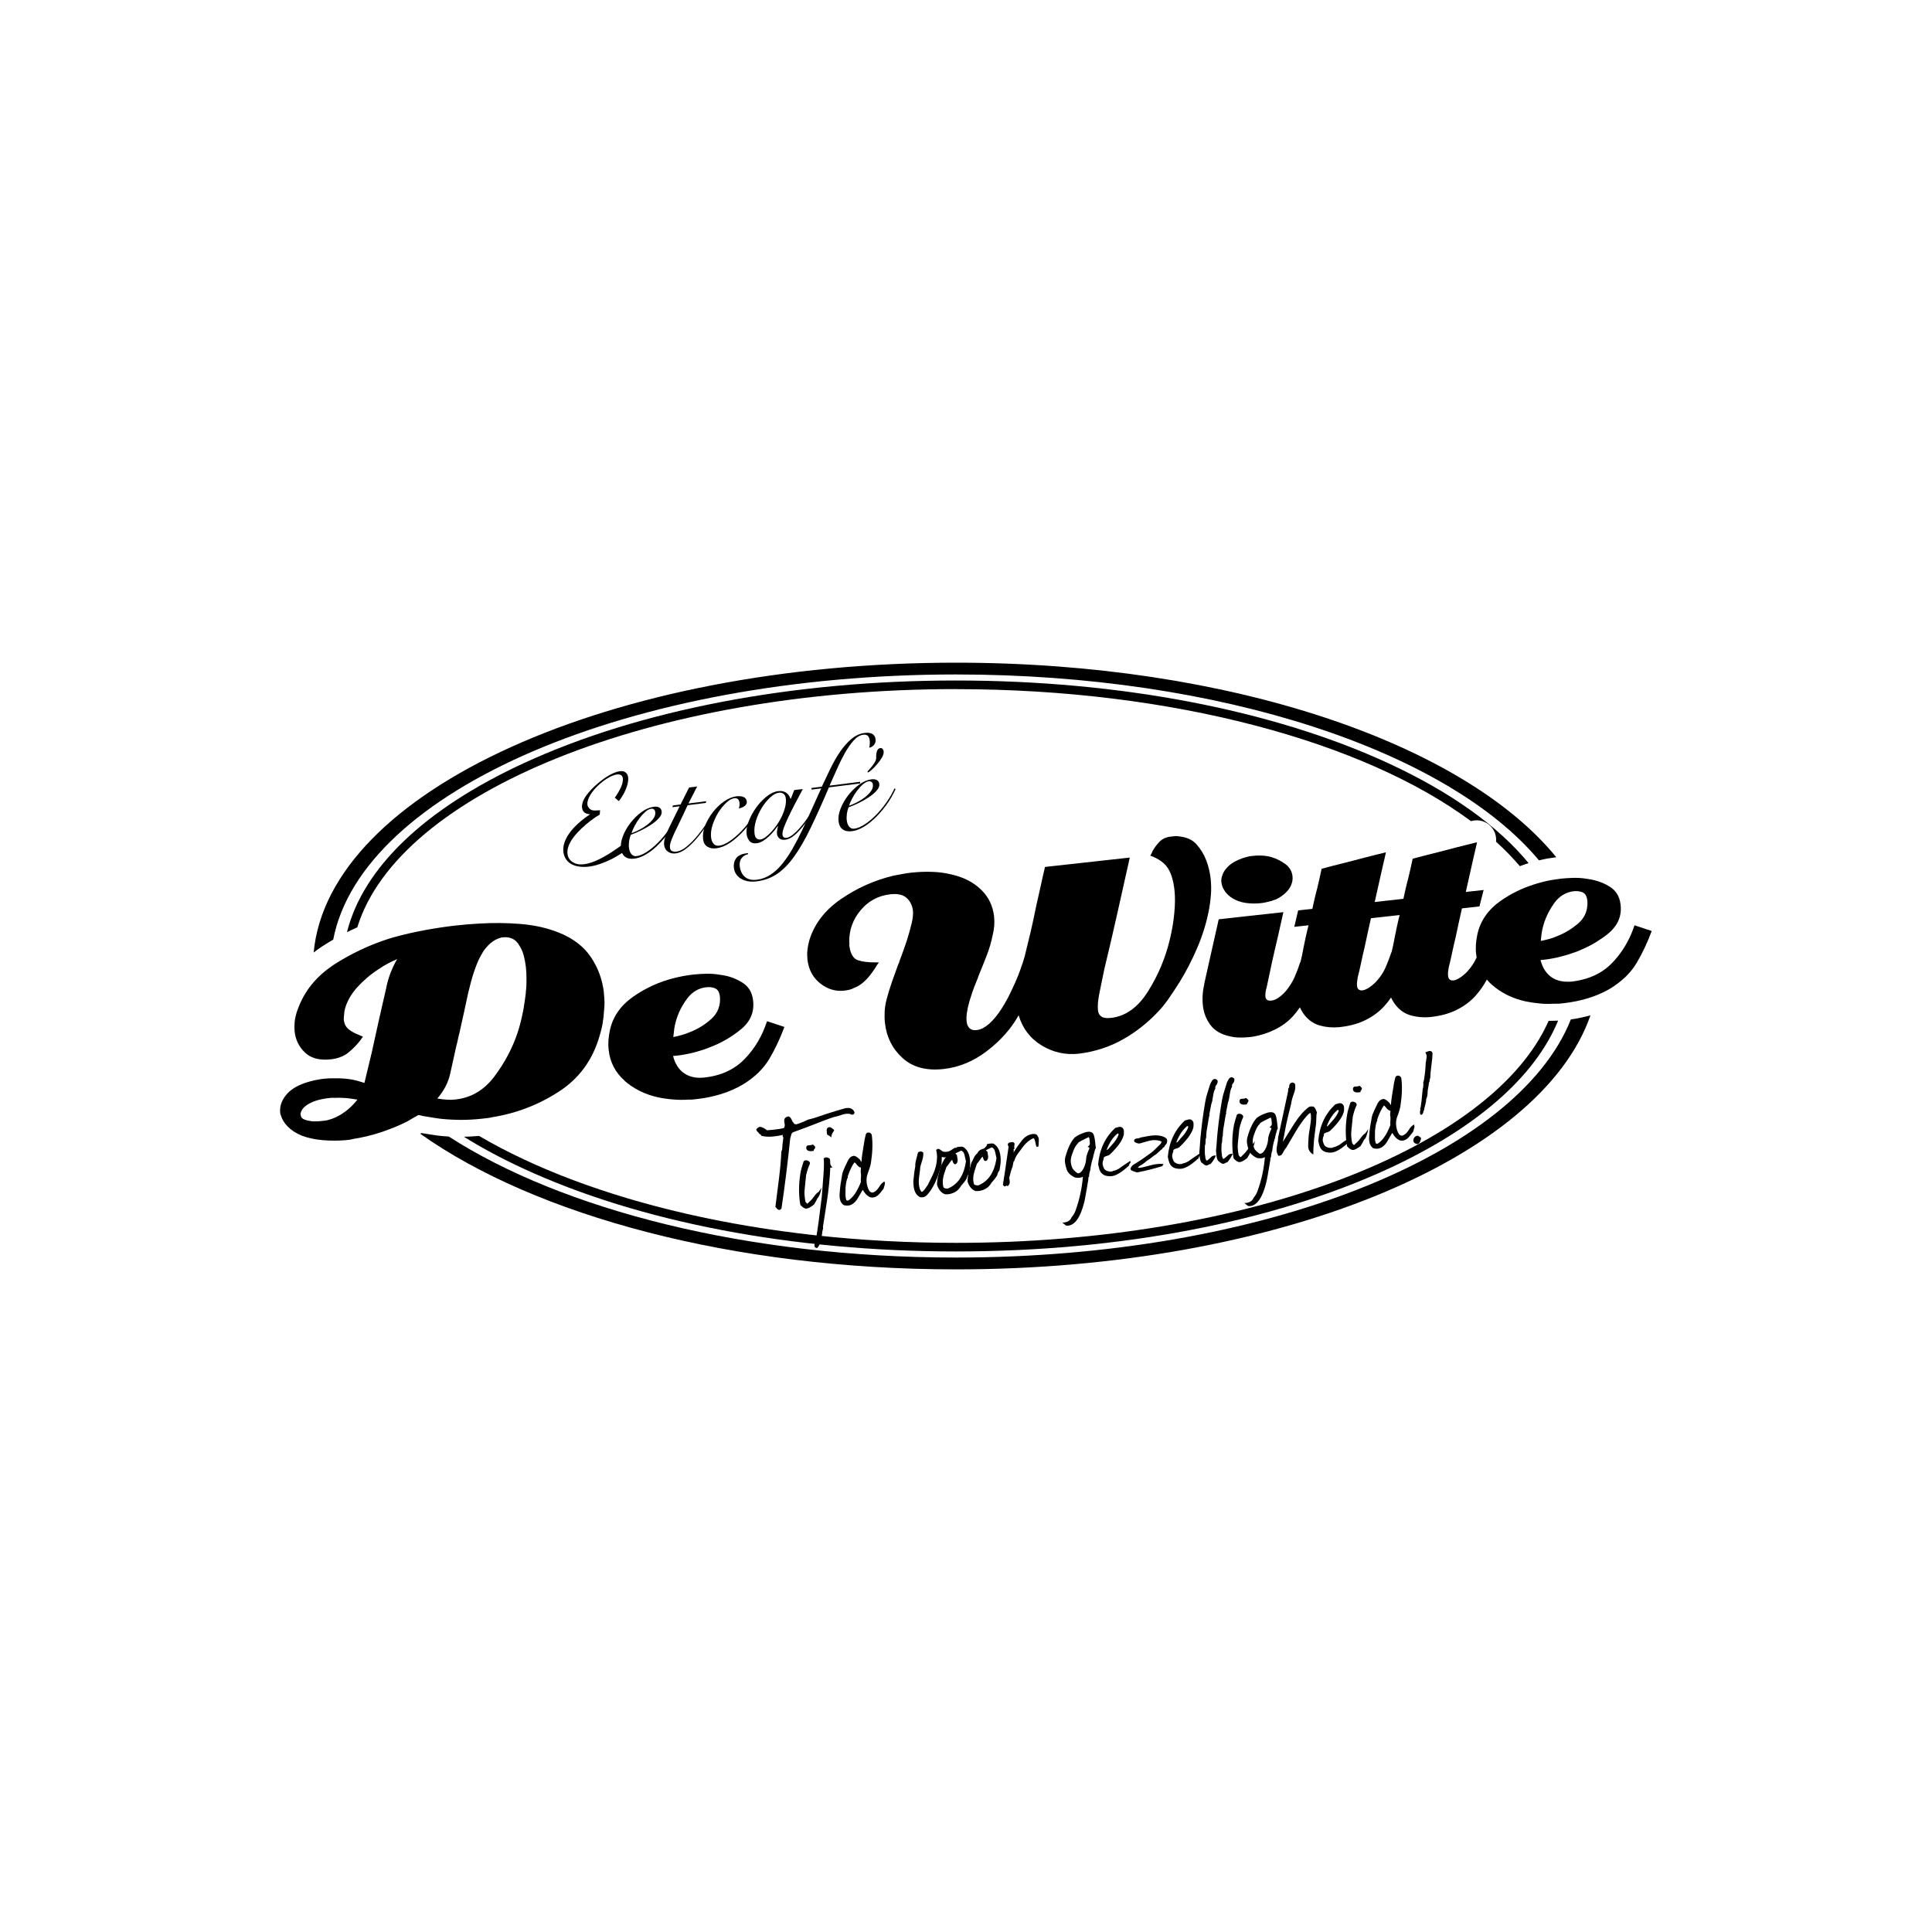 <?xml version="1.0" encoding="UTF-8"?><svg id="Laag_1" xmlns="http://www.w3.org/2000/svg" viewBox="0 0 400 400"><path d="M197.94,260.36c-43.23,0-81.5-9.88-105.02-25.05-.81-.05-1.61-.12-2.4-.21l-.14-.02c-.51-.08-1.03-.16-1.55-.24-.5-.07-1-.15-1.49-.24-.04,0-.07,0-.1-.01-.08,.05-.15,.09-.23,.14,23.85,16.92,64.62,28.08,110.92,28.08,66.15,0,121.02-22.77,131.36-52.6-1.33,.37-2.68,.66-4.06,.85-11.15,28.05-63.9,49.3-127.3,49.3Z"/><path d="M68.99,194.54c5.92-30.78,61.38-54.9,128.94-54.9,54.95,0,101.91,15.96,120.7,38.49,.6-.14,1.19-.28,1.81-.39,.59-.1,1.18-.18,1.77-.26-19.19-23.56-67.6-40.28-124.29-40.28-71.53,0-129.87,26.62-132.98,60.01,.6-.47,1.22-.93,1.87-1.34,.71-.46,1.43-.89,2.16-1.32Z"/><path d="M320.62,211.37c-11.55,26.18-62.17,45.95-122.69,45.95-40.08,0-75.81-8.67-98.74-22.14-1.05,.09-2.11,.15-3.15,.17,3.74,2.33,7.87,4.54,12.38,6.62,23.92,11.05,55.71,17.13,89.51,17.13s65.59-6.09,89.52-17.13c18.31-8.46,30.37-19.07,35.14-30.66-.11,0-.22,.02-.33,.01-.55,.03-1.1,.04-1.64,.04Z"/><path d="M197.93,142.68c45.02,0,84.57,10.95,106.62,27.33,.08-.02,.16-.04,.23-.06,1.35-.33,2.77,.06,3.76,1.03,.89,.86,1.32,2.07,1.2,3.28,1.81,1.65,3.46,3.34,4.93,5.07,.6-.23,1.2-.44,1.81-.63-6.33-7.69-16.14-14.72-29.04-20.68-23.92-11.05-55.72-17.13-89.52-17.13s-65.59,6.09-89.51,17.13c-20.57,9.5-33.25,21.72-36.57,34.97,.71-.35,1.42-.68,2.14-1,8.53-27.83,60.85-49.32,123.94-49.32Z"/><path d="M250.71,185.29c.08-1.16,.06-2.29-.06-3.38-.15-1.32-.45-2.58-.9-3.77-.46-1.2-1.11-2.27-1.95-3.24-.43-.51-.94-.9-1.55-1.18-.61-.28-1.24-.45-1.89-.52-.19-.03-.37-.05-.56-.08-.19-.02-.37-.03-.55,0l-.62,.07c-1.05,.07-1.88,.41-2.48,1-.6,.59-1.14,1.31-1.6,2.15-.03,.14-.09,.27-.16,.4-.08,.13-.15,.26-.23,.41,1.73,.64,2.94,1.51,3.64,2.6,.7,1.1,1.15,2.61,1.36,4.52,.15,1.36,.14,2.95-.03,4.74-.17,1.79-.47,3.62-.92,5.46-.91,3.84-2.42,7.43-4.51,10.76-2.09,3.34-4.67,5.19-7.72,5.52-.87,.09-1.51,0-1.93-.27-.42-.27-.67-.71-.73-1.3-.1-.91,0-2.1,.3-3.56,.3-1.46,.64-3.13,1.03-5.02,.92-3.79,1.81-7.61,2.67-11.46,.87-3.85,1.73-7.71,2.59-11.59l-17.55,1.94c-.32,1.33-.62,2.66-.91,4.01-.29,1.35-.59,2.68-.9,4.01-.36,1.79-.74,3.56-1.14,5.31-.41,1.75-.84,3.5-1.28,5.26-.2,.71-.52,1.68-.96,2.9-.44,1.23-.98,2.49-1.62,3.81-.63,1.41-1.36,2.76-2.18,4.04-.82,1.29-1.68,2.33-2.56,3.12-.42,.37-.85,.67-1.28,.9-.44,.23-.88,.37-1.34,.42-.64,.07-1.12-.06-1.46-.39-.34-.33-.54-.79-.6-1.39-.06-.5-.04-1.08,.05-1.73,.09-.66,.23-1.34,.43-2.06,.1-.38,.2-.75,.33-1.11,.12-.36,.23-.7,.33-1.04,.28-.82,.56-1.55,.83-2.2,.28-.65,.44-1.1,.51-1.34,.58-1.4,1.14-2.8,1.68-4.19,.54-1.4,.96-2.82,1.25-4.29,.16-.66,.26-1.3,.31-1.93,.04-.63,.03-1.24-.03-1.83-.25-2.23-1.16-4.1-2.73-5.61-1.57-1.51-3.59-2.54-6.05-3.1-1.28-.32-2.63-.51-4.04-.55-1.41-.05-2.85,0-4.3,.16-.64,.07-1.26,.16-1.87,.28-.61,.11-1.23,.23-1.86,.35-3.91,.94-7.52,2.55-10.84,4.83-3.32,2.28-5.51,5.11-6.56,8.51-.2,.71-.33,1.4-.4,2.05-.07,.65-.06,1.3,0,1.93,.23,2.1,1.11,3.75,2.62,4.96,1.52,1.22,3.19,1.72,5.01,1.52,.36-.04,.72-.1,1.05-.18,.34-.08,.66-.21,.96-.38,.71-.26,1.38-.67,2.01-1.23,.63-.55,1.22-1.23,1.78-2.03,.08-.1,.16-.21,.24-.34,.08-.12,.16-.24,.24-.34,.04-.05,.08-.11,.12-.19,.04-.08,.08-.13,.12-.19,.08-.15,.18-.31,.29-.48,.12-.18,.24-.34,.36-.49-.14,.01-.25,.01-.34,0-.1,0-.21-.01-.35,0-1.43,.02-2.63-.12-3.61-.43-.98-.31-1.58-1.28-1.81-2.91l-.03-.24c0-.07,0-.13,.05-.18l-.05-.48c-.04-2.44,.74-4.62,2.35-6.55,1.61-1.93,3.66-3.03,6.17-3.31,1.46-.16,2.56,.08,3.29,.7,.74,.63,1.19,1.49,1.36,2.58,.05,.41,.05,.84,0,1.28-.04,.44-.13,.92-.25,1.45-.32,1.32-.69,2.63-1.12,3.93-.44,1.29-.9,2.59-1.4,3.89-.03,.14-.07,.26-.1,.35-.04,.1-.09,.22-.17,.36-.43,1.15-.85,2.33-1.27,3.53-.42,1.2-.79,2.42-1.12,3.65-.23,.85-.36,1.7-.41,2.53-.04,.84-.03,1.64,.06,2.41,.32,2.91,1.54,5.33,3.64,7.24,2.1,1.91,4.93,2.67,8.48,2.28,3.23-.36,6.25-1.61,9.05-3.77,2.8-2.15,4.97-4.6,6.51-7.36,.81,2.73,2.4,4.81,4.77,6.25,2.37,1.44,4.95,2.01,7.72,1.7,3.32-.41,6.37-1.41,9.14-2.98,2.78-1.57,5.27-3.57,7.5-5.98,.66-.72,1.34-1.58,2.03-2.58,.69-1,1.42-2.09,2.16-3.28,1.29-2.08,2.49-4.39,3.59-6.93,1.1-2.54,1.9-5.08,2.41-7.63,.24-1.18,.4-2.35,.48-3.51Z"/><path d="M253.6,184.53c.41,.57,.93,1.06,1.58,1.45,.84,.51,1.77,.83,2.8,.97,1.03,.14,2.04,.15,3.05,.04,.37-.04,.74-.1,1.12-.19,.38-.09,.75-.18,1.11-.27,.13-.06,.26-.11,.4-.15,.13-.04,.29-.09,.47-.15,.79-.36,1.52-.87,2.18-1.52,.66-.65,1.09-1.42,1.26-2.32,.02-.19,.04-.36,.05-.52,0-.16,0-.31-.02-.45-.12-1.05-.61-1.89-1.49-2.53-.88-.64-1.82-1.11-2.82-1.42-.1-.03-.21-.06-.36-.1-.14-.03-.28-.06-.43-.09-.47-.09-.96-.14-1.47-.15-.51-.01-1.01,0-1.51,.06l-.75,.08c-1.09,.22-2.11,.58-3.09,1.1-.98,.53-1.74,1.23-2.29,2.12-.19,.35-.34,.71-.43,1.08-.1,.38-.13,.75-.08,1.12,.07,.64,.31,1.24,.72,1.82Z"/><path d="M129.3,223.76c1.91,1.68,4.24,2.83,6.98,3.44,1.04,.21,2.09,.36,3.16,.44,1.07,.09,2.15,.09,3.25,.02,.23,.02,.49,.01,.76-.02l.82-.09c1.73-.19,3.41-.54,5.04-1.04,1.62-.5,3.15-1.18,4.58-2.03,2.37-1.46,4.16-3.2,5.37-5.22,1.2-2.02,2.25-4.23,3.14-6.64l-3.59-1.19c-1,3.06-2.55,5.68-4.66,7.84-2.11,2.17-4.87,3.44-8.29,3.82-1.69,.19-3.09-.11-4.21-.88-1.12-.77-1.89-1.97-2.3-3.58,.96-.06,2.09-.23,3.4-.51,1.31-.29,2.64-.68,4.01-1.21,2.48-.92,4.71-2.2,6.7-3.85,1.99-1.65,2.79-3.7,2.43-6.15-.22-1.54-.96-2.71-2.22-3.49-1.26-.78-2.57-1.28-3.93-1.5-.14-.03-.27-.05-.39-.06-.12-.01-.25-.03-.39-.06-.8-.14-1.66-.21-2.58-.2-.92,.01-1.86,.07-2.81,.17-.64,.07-1.28,.17-1.94,.28-.66,.12-1.32,.26-1.99,.43-3.1,.76-5.95,2.06-8.56,3.88-2.61,1.84-4.22,4.16-4.82,7-.15,.71-.25,1.4-.29,2.07-.04,.67-.03,1.33,.05,1.96,.28,2.55,1.38,4.66,3.29,6.34Zm10.27-10.61c.08-.56,.2-1.13,.36-1.7,.46-1.66,1.23-3.22,2.32-4.68,1.08-1.45,2.47-2.25,4.16-2.39,.78-.04,1.39,.07,1.84,.35,.44,.27,.71,.8,.8,1.57,.16,1.87-.42,3.41-1.74,4.62-1.32,1.21-2.82,2.13-4.5,2.78-.57,.25-1.15,.45-1.73,.61-.58,.16-1.14,.29-1.68,.4,.04-.46,.1-.98,.18-1.54Z"/><path d="M338.41,191.55c-.8,2.45-1.96,4.61-3.47,6.49-.38,.47-.77,.92-1.19,1.35-.81,.84-1.73,1.54-2.74,2.11-1.13,.64-2.38,1.1-3.75,1.41-.58,.13-1.18,.24-1.8,.31-.26,.03-.51,.03-.76,.03-.64,.01-1.23-.04-1.78-.18-.61-.15-1.17-.39-1.67-.73-1.12-.77-1.89-1.97-2.3-3.58,.96-.06,2.09-.23,3.4-.51,.22-.05,.45-.12,.67-.17,.58-.14,1.16-.3,1.76-.49,.53-.17,1.05-.34,1.59-.54,.29-.11,.57-.24,.85-.35,1.19-.5,2.33-1.08,3.4-1.75,.85-.53,1.67-1.1,2.44-1.74,.38-.31,.7-.65,.99-.99,1.25-1.46,1.74-3.17,1.44-5.16-.22-1.54-.96-2.71-2.22-3.49-1.06-.66-2.16-1.1-3.29-1.36-.22-.05-.43-.1-.65-.14-.14-.03-.27-.05-.39-.06-.12-.01-.24-.03-.39-.06-.8-.14-1.66-.21-2.58-.2-.21,0-.43,.02-.64,.02-.71,.02-1.44,.07-2.17,.15-.5,.06-1.02,.14-1.53,.22-.14,.02-.27,.04-.41,.06-.62,.11-1.24,.25-1.87,.41-.04,.01-.08,.02-.12,.03-.57,.14-1.13,.32-1.68,.49-2.45,.78-4.75,1.9-6.87,3.39-2.61,1.84-4.22,4.17-4.82,7-.15,.71-.25,1.4-.29,2.07-.04,.67-.03,1.33,.05,1.96,.03,.23,.06,.45,.1,.68-.44,.99-1.04,1.91-1.8,2.76-.16,.2-.34,.38-.53,.55-.19,.16-.37,.32-.54,.47-.34,.27-.67,.49-1,.66-.33,.17-.63,.28-.9,.31-.32,.04-.58-.02-.78-.16-.2-.14-.32-.41-.37-.82-.02-.23-.02-.49,.01-.8,.04-.3,.08-.62,.14-.95,.26-.99,.49-2,.7-3.01,.21-1.02,.44-2.04,.7-3.08,.21-1.03,.43-2.06,.66-3.08,.23-1.02,.45-2.02,.67-3.01l3.62-.4,.87-3.41-3.69,.41c.18-.85,.37-1.72,.58-2.59,.2-.87,.4-1.74,.58-2.59,.18-.85,.38-1.7,.58-2.56,.21-.85,.4-1.7,.58-2.55-.72,.17-1.46,.36-2.22,.55-.76,.2-1.5,.39-2.22,.56-1.48,.4-2.96,.77-4.44,1.15-1.48,.37-2.96,.75-4.44,1.15-.15,.71-.31,1.41-.46,2.09-.16,.68-.31,1.36-.47,2.02-.2,.72-.37,1.41-.53,2.1-.16,.69-.31,1.38-.46,2.09l-5.94,.66c.18-.85,.38-1.72,.58-2.59,.2-.87,.39-1.74,.58-2.59,.18-.85,.38-1.7,.58-2.56,.21-.85,.4-1.7,.58-2.55-.72,.17-1.46,.36-2.22,.55-.76,.2-1.5,.39-2.22,.56-1.48,.4-2.95,.77-4.44,1.15-1.48,.37-2.96,.75-4.43,1.15-.15,.71-.3,1.41-.46,2.09-.15,.68-.31,1.36-.47,2.02-.2,.72-.37,1.41-.53,2.1-.15,.69-.31,1.38-.46,2.09l-2.94,.32-.8,3.4,2.94-.32c-.19,.76-.37,1.52-.54,2.27-.17,.76-.33,1.51-.47,2.26-.14,.8-.3,1.58-.47,2.34-.06,.25-.12,.51-.18,.77-.01,0-.03-.01-.04-.02-.35,1.06-.73,2.07-1.15,3.04-.42,.97-1,1.91-1.73,2.83-.53,.61-1.05,1.1-1.57,1.46-.51,.36-.95,.55-1.31,.6-.5,.1-.86,.07-1.08-.09-.23-.16-.35-.38-.38-.65-.03-.27-.02-.59,.03-.94,.05-.35,.13-.7,.23-1.03,.36-1.75,.73-3.49,1.11-5.22,.38-1.73,.78-3.45,1.19-5.16,.18-.85,.37-1.72,.58-2.59,.2-.88,.39-1.74,.58-2.59l-13.39,1.48c-.5,2.18-.98,4.35-1.46,6.5-.48,2.16-.96,4.33-1.46,6.51-.06,.29-.11,.55-.15,.82-.04,.25-.09,.53-.15,.81-.07,.57-.12,1.11-.13,1.64,0,.54,.01,1.05,.07,1.56,.17,1.51,.68,2.85,1.55,4.02,.87,1.18,2.2,1.97,4,2.36,.66,.16,1.34,.25,2.04,.26,.69,.01,1.38-.02,2.06-.09l.61-.07c1.63-.27,3.18-.76,4.64-1.48,1.46-.72,2.71-1.63,3.74-2.76,.53-.59,1.01-1.2,1.45-1.85,.28,.63,.64,1.22,1.1,1.77,.85,1.01,1.88,1.68,3.09,2.01,1.21,.33,2.46,.44,3.74,.34l.41-.04c2.05-.23,3.83-.72,5.33-1.49,1.51-.76,2.77-1.71,3.8-2.84,.51-.57,.98-1.16,1.41-1.78,.28,.61,.63,1.19,1.07,1.71,.85,1.01,1.88,1.68,3.09,2.01,1.21,.32,2.46,.44,3.74,.34l.41-.05c2.05-.23,3.83-.72,5.33-1.49,1.51-.76,2.77-1.71,3.8-2.84,.94-1.05,1.73-2.18,2.39-3.4,.32,.38,.66,.74,1.05,1.08,1.91,1.68,4.24,2.83,6.98,3.44,1.04,.21,2.09,.36,3.16,.45,.95,.08,1.91,.08,2.88,.03,.12,0,.24,0,.37-.01,.23,.02,.49,.01,.76-.02l.77-.09h.04c.88-.1,1.74-.24,2.6-.42,.83-.17,1.64-.38,2.44-.63,.51-.16,1.01-.34,1.51-.53,1.07-.42,2.1-.91,3.07-1.49,.45-.28,.88-.57,1.28-.87,1.74-1.27,3.11-2.72,4.08-4.36,1.21-2.02,2.25-4.24,3.14-6.64l-3.59-1.19Zm-49.17,.19c-.17,.76-.33,1.51-.47,2.26-.14,.8-.3,1.58-.47,2.34-.06,.27-.13,.53-.19,.8h-.03c-.35,1.04-.74,2.07-1.18,3.09-.44,1.02-1.05,1.96-1.83,2.83-.16,.2-.34,.38-.53,.54-.19,.16-.37,.32-.54,.47-.34,.27-.67,.49-1,.66-.33,.17-.63,.28-.9,.31-.32,.04-.58-.02-.78-.16-.2-.14-.32-.41-.37-.82-.02-.23-.02-.49,.02-.8,.03-.3,.08-.62,.14-.95,.26-.99,.49-2,.7-3.02,.21-1.02,.44-2.04,.7-3.09,.21-1.03,.43-2.06,.66-3.08,.23-1.02,.46-2.02,.67-3.01l5.94-.66c-.19,.76-.38,1.52-.54,2.27Zm32.58-4.8s.02-.03,.03-.05c.5-.67,1.06-1.19,1.69-1.58,.74-.46,1.56-.74,2.47-.81,.36-.02,.68,0,.97,.05,.33,.06,.63,.15,.86,.3,.45,.27,.71,.8,.8,1.57,.05,.54,.02,1.05-.05,1.53-.19,1.2-.75,2.23-1.68,3.09-.24,.22-.49,.42-.74,.61-.67,.54-1.39,1-2.14,1.41-.52,.28-1.05,.54-1.62,.75-.01,0-.03,.01-.04,.02-.56,.24-1.12,.44-1.69,.59-.58,.16-1.14,.29-1.68,.39,.04-.46,.1-.98,.17-1.54,.08-.56,.2-1.13,.37-1.7,.27-.97,.66-1.9,1.14-2.81,.33-.62,.71-1.24,1.14-1.83Z"/><path d="M125.04,205.57c-.3-2.69-1.19-5.15-2.68-7.38-1.49-2.23-3.73-3.94-6.72-5.13-2.36-.94-4.97-1.52-7.83-1.76-2.86-.24-5.76-.26-8.69-.08-.82,.05-1.64,.1-2.43,.17-.8,.07-1.59,.14-2.36,.23-1.96,.22-4.05,.53-6.29,.94-2.24,.41-4.47,.92-6.71,1.54-2.94,.88-5.75,2.03-8.43,3.43-.63,.33-1.26,.68-1.88,1.04-.65,.38-1.3,.77-1.93,1.18-.22,.14-.42,.29-.63,.44-1.31,.92-2.47,1.95-3.47,3.09-1.29,1.48-2.32,3.13-3.07,4.98-.19,.46-.36,.92-.52,1.4-.2,.67-.34,1.33-.4,1.98-.06,.65-.06,1.3,0,1.93,.19,1.69,.88,3.11,2.06,4.27,.96,.94,2.21,1.45,3.74,1.53,.36,.02,.73,.03,1.13,0,1.11-.06,2.06-.28,2.88-.65,.39-.18,.77-.37,1.09-.62,.54-.41,1.05-.87,1.56-1.39,.43-.45,.86-.94,1.27-1.48,.03-.09,.09-.19,.17-.29l.06-.07c.06-.08,.12-.15,.19-.23-.15-.07-.27-.12-.41-.18-.23-.1-.47-.21-.67-.29-.34-.12-.63-.26-.88-.42-.59-.3-1.04-.63-1.35-.99-.32-.36-.53-.83-.64-1.42-.03-.27-.03-.57,0-.9,.03-.33,.07-.7,.12-1.12,.12-.65,.35-1.28,.63-1.91,.34-.75,.78-1.48,1.34-2.19,.19-.24,.36-.48,.57-.71,1.38-1.51,2.88-2.8,4.52-3.85,.64-.44,1.29-.83,1.94-1.18,.65-.34,1.29-.65,1.9-.9-.54,.93-1.01,1.92-1.4,2.95-.39,1.04-.69,2.09-.89,3.18-.25,1.09-.5,2.18-.75,3.26-.25,1.09-.5,2.18-.74,3.26-.31,1.47-.64,2.93-.97,4.39-.16,.7-.3,1.4-.46,2.09-.03,.11-.06,.23-.08,.35-.21,.89-.43,1.79-.65,2.69-.28,1.15-.54,2.3-.83,3.46-.18-.07-.37-.11-.55-.17-.8-.26-1.61-.47-2.47-.6-.95-.14-1.92-.2-2.9-.19-.11,0-.22,0-.34,0-.37,0-.73,0-1.07,.01-.34,.02-.7,.04-1.06,.08-.68,.08-1.34,.19-1.97,.33-.63,.14-1.26,.31-1.88,.52-1.82,.62-3.17,1.48-4.04,2.59-.87,1.11-1.26,2.26-1.17,3.45l.03,.31c.01,.12,.05,.22,.1,.3,.23,.85,.71,1.65,1.44,2.4,.73,.75,1.7,1.38,2.91,1.89,1.34,.49,2.8,.8,4.35,.93,1.56,.13,3.14,.13,4.74,0l.79-.09c.25-.03,.49-.08,.71-.15,2.04-.32,4.02-.8,5.96-1.45,.39-.13,.77-.27,1.15-.41,1.33-.48,2.55-1,3.67-1.55,.12-.06,.25-.12,.37-.18,.22-.12,.42-.23,.62-.35,.2-.11,.38-.22,.55-.33,.22-.12,.42-.23,.62-.35,.19-.11,.39-.22,.6-.34h.01c.23,.01,.46,.06,.67,.13,.22,.07,.44,.11,.67,.13,.47,.09,.97,.17,1.51,.25,.28,.04,.56,.08,.83,.13,.25,.04,.5,.08,.75,.11,.91,.11,1.83,.17,2.77,.21,.51,.02,1.02,.04,1.55,.04,1.48,0,2.96-.08,4.47-.25l1.06-.12c.34-.04,.67-.1,.98-.18,4.94-.78,9.53-2.53,13.76-5.26,4.24-2.72,7.07-6.59,8.5-11.59,.27-.86,.49-1.75,.64-2.66,.15-.91,.25-1.81,.29-2.7,.07-.6,.1-1.19,.08-1.77-.02-.58-.06-1.16-.13-1.75Zm-53.71,24.68c-1.05,.76-2.15,1.3-3.31,1.61-.27,.08-.54,.13-.81,.16l-.82,.09c-.23,.02-.49,.05-.79,.05-.3,.01-.61,0-.93,0-.61-.07-1.15-.19-1.63-.37-.48-.17-.74-.49-.79-.95l-.03-.24c0-.07,0-.13,.05-.18,.09-.43,.31-.8,.67-1.15,.35-.34,.77-.62,1.25-.87,.57-.29,1.16-.52,1.79-.68,.63-.16,1.26-.28,1.9-.35l.65-.07c.2-.02,.4-.02,.59,0,.82-.04,1.65-.03,2.49,.04,.57,.05,1.12,.12,1.66,.21,.24,.04,.49,.07,.73,.12-.09,.12-.19,.23-.28,.34-.67,.82-1.46,1.56-2.37,2.23Zm37.54-24.69c-.12,.98-.25,1.9-.39,2.74-.03,.19-.05,.36-.08,.53-.03,.17-.06,.32-.09,.46-.15,.76-.31,1.52-.51,2.31-.19,.78-.43,1.58-.7,2.39-1.08,3.16-2.67,6.13-4.78,8.93-2.11,2.79-4.78,4.36-8.02,4.72-.59,.07-1.2,.08-1.83,.03-.63-.04-1.27-.12-1.93-.23,.65-.76,1.21-1.57,1.67-2.43,.46-.86,.79-1.78,1.01-2.77,.22-.94,.43-1.88,.62-2.8,.2-.92,.41-1.86,.62-2.8,.13-.48,.24-.94,.33-1.39,.09-.45,.2-.91,.33-1.39,.31-1.37,.62-2.75,.92-4.14,.3-1.39,.61-2.8,.91-4.22,.38-1.61,.76-3.01,1.16-4.21,.4-1.19,.8-2.21,1.22-3.03,.23-.44,.45-.83,.66-1.18,.21-.35,.45-.65,.7-.91,.36-.46,.79-.86,1.28-1.21,.49-.35,1-.61,1.54-.76,.13-.06,.25-.1,.37-.11l.31-.03c.64-.07,1.26,.02,1.86,.27,.6,.26,1.11,.76,1.51,1.49,.39,.6,.68,1.28,.88,2.04,.2,.76,.34,1.55,.44,2.37,.04,.36,.07,.75,.09,1.17,.02,.41,.03,.8,.03,1.17,.02,1.01-.03,2.01-.15,2.99Z"/><g><path d="M128.95,174.82l-.12,1.75c-1.68,1.11-2.76,1.59-3.84,2.02-1.08,.43-2.07,.71-2.98,.82-1,.13-1.89,.09-2.66-.1-.78-.19-1.39-.54-1.86-1.03-.46-.5-.74-1.11-.84-1.85-.16-1.23,.25-2.52,1.2-3.88,.96-1.36,2.4-2.68,4.33-3.97-1.01-.04-1.56-.49-1.67-1.34-.16-1.22,.73-2.72,2.65-4.51,.6-.56,1.21-1.06,1.84-1.5,.63-.45,1.23-.8,1.81-1.07,.57-.27,1.09-.43,1.54-.49,.47-.06,.86,.02,1.16,.25,.3,.23,.48,.56,.54,1.01,.05,.41,0,.89-.13,1.44-.14,.55-.37,1.14-.69,1.77-.32,.62-.69,1.2-1.11,1.72l-.83-.7c1.22-1.75,1.78-3.08,1.66-4.01-.08-.63-.49-.89-1.24-.8-.47,.06-1.04,.27-1.69,.64-.66,.37-1.3,.84-1.92,1.4-.83,.73-1.47,1.49-1.92,2.25-.44,.77-.63,1.43-.56,1.97,.03,.26,.15,.5,.35,.72,.2,.22,.43,.36,.69,.43,.27,.06,.71,.06,1.35,.01l.23-.03-.07,.9c-1.3,.77-2.58,1.75-3.83,2.94-2.08,1.98-3.03,3.72-2.84,5.22,.09,.75,.46,1.32,1.1,1.71,.64,.4,1.41,.54,2.31,.42,.63-.08,1.31-.26,2.05-.55,.74-.29,1.54-.68,2.42-1.19,.88-.51,1.88-1.16,3.58-2.36Z"/><path d="M140.38,169.04c-.22,.5-.51,1.06-.85,1.67-.35,.61-.76,1.23-1.22,1.84-.46,.62-.96,1.22-1.51,1.81-.54,.59-1.11,1.13-1.72,1.61-.6,.48-1.22,.88-1.85,1.2-.63,.32-1.27,.52-1.9,.6-.78,.1-1.42-.02-1.9-.37-.48-.35-.76-.89-.86-1.64-.1-.82,.03-1.71,.41-2.68,.38-.97,.9-1.88,1.57-2.74,.67-.86,1.43-1.6,2.28-2.22,.85-.62,1.69-.98,2.53-1.09,.47-.06,.84,0,1.13,.16,.29,.16,.45,.43,.5,.8,.06,.45-.13,.91-.57,1.39-.43,.48-.97,.94-1.63,1.37-.66,.43-1.37,.84-2.14,1.21-.77,.37-1.45,.66-2.05,.87-.16,.4-.27,.84-.35,1.32-.07,.48-.08,.96-.02,1.42,.03,.22,.08,.44,.15,.65,.07,.21,.17,.4,.3,.56,.12,.16,.28,.29,.47,.38,.19,.09,.42,.12,.68,.08,.62-.08,1.31-.37,2.09-.87,.78-.51,1.56-1.15,2.33-1.93,.77-.78,1.5-1.65,2.17-2.6,.68-.96,1.23-1.93,1.68-2.91l.24,.11Zm-5-1.47c-.16-.11-.34-.16-.54-.13-.39,.05-.8,.26-1.21,.62-.42,.37-.82,.8-1.21,1.32-.39,.51-.73,1.05-1.03,1.62-.3,.57-.51,1.07-.65,1.5,.4-.13,.9-.34,1.48-.63,.59-.29,1.15-.63,1.67-1.02,.53-.39,.97-.82,1.33-1.29,.36-.47,.51-.95,.44-1.43-.03-.26-.13-.45-.28-.56Z"/><path d="M144.34,162.83l-1.8,3.52,3.69-.47-.12,.36-3.75,.47c-.59,1.31-1.13,2.44-1.6,3.4-.47,.96-.87,1.79-1.19,2.48-.32,.69-.55,1.27-.7,1.74-.15,.46-.2,.86-.16,1.2,.04,.35,.2,.59,.46,.69,.26,.11,.55,.14,.87,.1,.67-.08,1.38-.43,2.13-1.05,.75-.61,1.47-1.35,2.18-2.19,.71-.85,1.37-1.74,1.99-2.67,.62-.93,1.14-1.76,1.56-2.5l.18,.09c-.53,.88-1.12,1.81-1.76,2.8-.64,.98-1.32,1.89-2.03,2.73-.71,.84-1.44,1.55-2.19,2.14-.75,.59-1.49,.93-2.22,1.02-.58,.07-1.1-.04-1.56-.34-.46-.3-.74-.77-.82-1.4-.05-.43,0-.92,.18-1.49,.17-.56,.42-1.18,.73-1.84,.31-.67,.67-1.39,1.07-2.18,.4-.79,.81-1.63,1.23-2.51l-1.51,.19,.13-.36,1.57-.2,1.77-3.52,1.68-.21Z"/><path d="M157.31,167.13c-.34,.75-.81,1.56-1.41,2.44-.6,.88-1.27,1.72-2,2.51-.9,.97-1.82,1.77-2.76,2.41-.94,.64-1.9,1.02-2.87,1.14-.69,.09-1.29-.02-1.8-.33-.51-.3-.81-.81-.9-1.52-.11-.9,.03-1.84,.42-2.84,.4-1,.93-1.93,1.61-2.8,.68-.87,1.44-1.61,2.31-2.21,.86-.6,1.7-.95,2.52-1.06,.54-.07,1.02-.03,1.45,.12,.43,.14,.67,.46,.73,.94,.03,.22-.01,.42-.11,.58-.1,.17-.24,.31-.4,.42-.17,.12-.35,.21-.56,.29-.21,.07-.4,.13-.56,.17,.05-.2,.09-.4,.12-.6,.03-.2,.04-.41,0-.61-.09-.69-.46-1-1.11-.91-.49,.06-1.03,.37-1.63,.93-.6,.56-1.15,1.24-1.65,2.04s-.89,1.67-1.19,2.59c-.3,.93-.4,1.8-.29,2.62,.06,.5,.23,.92,.51,1.24,.28,.32,.66,.46,1.14,.4,.65-.08,1.38-.39,2.17-.93,.79-.54,1.55-1.17,2.27-1.91,.76-.76,1.47-1.61,2.14-2.56,.67-.95,1.21-1.85,1.63-2.72l.22,.14Z"/><path d="M164.39,163.57l1.82-.2c-.57,1.06-1.11,2.08-1.63,3.08-.52,.99-.98,1.91-1.37,2.75-.4,.84-.71,1.57-.93,2.19-.23,.63-.32,1.11-.27,1.44,.06,.48,.34,.69,.85,.63,.39-.05,.87-.3,1.42-.76,.56-.46,1.15-1.07,1.77-1.83,.63-.76,1.25-1.64,1.89-2.62,.63-.99,1.22-2.03,1.77-3.12l.18,.04c-.41,.83-.9,1.73-1.46,2.7-.57,.97-1.18,1.89-1.83,2.75-.65,.86-1.31,1.59-1.99,2.2-.68,.61-1.35,.95-2,1.03-.54,.07-.95-.02-1.24-.26-.29-.24-.45-.54-.5-.92-.03-.26-.02-.52,.03-.79,.05-.26,.11-.53,.17-.8l-.06-.02c-.21,.29-.47,.63-.79,1.02-.32,.39-.67,.76-1.05,1.11-.38,.35-.78,.66-1.21,.92-.42,.26-.84,.42-1.25,.47-.69,.09-1.2-.07-1.53-.46-.33-.39-.54-.86-.6-1.4-.1-.76,.04-1.64,.41-2.62,.37-.98,.87-1.93,1.52-2.83,.64-.91,1.37-1.68,2.18-2.34,.81-.65,1.6-1.03,2.39-1.13,.37-.05,.71-.04,1,.03,.29,.07,.54,.18,.75,.33,.21,.15,.38,.34,.51,.55,.13,.21,.24,.43,.33,.67h.06l.71-1.8Zm-7.76,9.98c.21,.21,.47,.29,.79,.26,.32-.04,.68-.2,1.07-.49,.4-.29,.81-.66,1.22-1.11,.42-.45,.82-.96,1.21-1.53,.39-.57,.73-1.17,1.01-1.79,.28-.62,.5-1.25,.64-1.87,.15-.63,.19-1.21,.12-1.75-.05-.43-.22-.74-.49-.93-.27-.19-.58-.27-.94-.22-.56,.07-1.15,.39-1.78,.96-.63,.57-1.2,1.27-1.72,2.11-.52,.83-.93,1.73-1.24,2.7-.3,.97-.4,1.87-.3,2.71,.05,.43,.18,.75,.39,.96Z"/><path d="M168.04,163.48l-.04-.34,2.15-.27c.58-1.25,1.18-2.51,1.8-3.78,.62-1.27,1.28-2.43,2-3.48,.72-1.05,1.5-1.92,2.34-2.63,.84-.7,1.76-1.12,2.77-1.24,.6-.08,1.1-.01,1.5,.19,.4,.21,.64,.57,.71,1.09,.06,.45-.04,.83-.28,1.16-.24,.32-.58,.53-1,.62,.04-.27,.07-.53,.09-.77,.02-.24,0-.52-.03-.83-.05-.37-.17-.66-.38-.86-.2-.2-.52-.28-.95-.22-.69,.09-1.36,.49-1.99,1.2-.64,.72-1.25,1.59-1.83,2.63-.58,1.04-1.13,2.16-1.65,3.35-.52,1.19-1.02,2.31-1.5,3.36l6.32-.8,.04,.34-6.49,.82c-1.4,3.28-2.68,6.11-3.82,8.47-1.14,2.36-2.28,4.32-3.41,5.89-1.13,1.56-2.3,2.75-3.53,3.57-1.22,.82-2.63,1.33-4.21,1.53-.56,.07-1.1,.07-1.64,0-.53-.08-1.01-.23-1.44-.46-.43-.23-.79-.54-1.08-.93-.3-.39-.48-.86-.55-1.42-.09-.73,.06-1.38,.45-1.95,.39-.57,1.13-.92,2.21-1.06l.25-.03,.03,.22c-.55,.11-1,.38-1.34,.82-.34,.44-.47,1.01-.38,1.7,.12,.97,.49,1.7,1.1,2.21,.61,.5,1.44,.69,2.49,.55,1.01-.13,1.94-.48,2.8-1.05,.86-.57,1.66-1.31,2.4-2.22,.75-.91,1.46-1.96,2.13-3.14,.68-1.19,1.34-2.46,1.99-3.82,.65-1.36,1.3-2.78,1.95-4.25,.65-1.47,1.32-2.95,2-4.42l-1.99,.25Z"/><path d="M185.42,163.36c-.22,.5-.51,1.06-.85,1.67-.35,.61-.76,1.23-1.22,1.84-.46,.62-.96,1.22-1.51,1.81-.54,.59-1.11,1.12-1.72,1.61-.6,.48-1.22,.88-1.85,1.2-.63,.32-1.27,.52-1.9,.6-.78,.1-1.42-.03-1.89-.37-.48-.35-.77-.89-.86-1.64-.1-.82,.03-1.71,.42-2.68,.38-.97,.9-1.88,1.57-2.74,.67-.86,1.43-1.6,2.28-2.22,.85-.62,1.7-.98,2.53-1.09,.47-.06,.84,0,1.13,.16,.29,.16,.45,.43,.5,.8,.06,.45-.13,.91-.56,1.39-.43,.48-.98,.94-1.63,1.37-.66,.43-1.37,.84-2.13,1.21-.77,.37-1.45,.66-2.05,.87-.16,.4-.27,.84-.34,1.32-.07,.48-.08,.96-.02,1.42,.03,.22,.08,.44,.15,.65,.07,.21,.17,.4,.3,.56,.12,.16,.28,.29,.47,.38,.19,.09,.42,.12,.68,.08,.61-.08,1.31-.37,2.09-.87,.78-.51,1.56-1.15,2.33-1.93,.77-.78,1.5-1.65,2.17-2.61,.68-.96,1.23-1.93,1.68-2.91l.24,.11Zm-5-1.47c-.16-.11-.34-.16-.54-.13-.39,.05-.8,.26-1.21,.62-.42,.36-.82,.8-1.21,1.32-.39,.51-.73,1.05-1.03,1.62-.3,.57-.52,1.07-.65,1.5,.4-.13,.9-.34,1.48-.63,.59-.29,1.15-.63,1.68-1.02,.53-.39,.97-.82,1.33-1.29,.36-.47,.51-.95,.45-1.43-.03-.26-.13-.45-.28-.56Zm2.32-6.82c.12,.17,.2,.32,.21,.47,.05,.39-.08,.83-.37,1.33-.3,.49-.64,.96-1.03,1.41-.39,.45-.76,.83-1.12,1.14-.36,.31-.58,.47-.68,.48-.09,.01-.14-.02-.15-.09,0-.08,.08-.21,.28-.4,.19-.2,.4-.44,.63-.72,.23-.28,.44-.6,.64-.93,.2-.34,.28-.67,.26-1.01-.02-.49,.03-.91,.17-1.27,.13-.36,.36-.56,.68-.6,.2-.03,.37,.04,.5,.21Z"/></g><g><path d="M176.18,230.7c-.28-.11-.62-.14-1.02-.1-.32,.03-.94,.21-1.85,.52-.57,.08-1.87,.53-3.9,1.34-1.53,.61-3.25,1.25-5.16,1.94-.22,.08-.37,.26-.43,.54-.11,.43-.18,.67-.21,.71-.51,4.99-1.11,9.84-1.81,14.54-.22,.33-.47,.4-.77,.2-.1-.07-.27-.24-.49-.53l.72-5.69c.28-2.27,.45-4.18,.51-5.76,.13-.21,.2-.54,.21-.99,0-.45,.04-.77,.1-.95,.06-.68,.1-.96,.11-.85,0-.12-.06-.26-.19-.44l.13-.16-.06-.05c-.62,.14-1.21,.25-1.76,.31-1.05,.11-1.94,.08-2.67-.12-.02-.04-.08-.13-.18-.3-.04-.04-.11-.05-.21-.04-.03-.13-.15-.28-.35-.45-.2-.17-.31-.36-.31-.58,.28-.3,.5-.46,.67-.48,.36-.04,.88,.19,1.55,.7,.61-.04,1.16-.09,1.63-.15,.82-.09,1.44-.19,1.85-.31,.15-.19,.21-.45,.18-.77,0-.08-.03-.18-.06-.31l-.04-.34c-.06-.55,.24-.88,.91-.99,.26,.09,.46,.31,.61,.66,.14,.35,.27,.55,.37,.6,.14,.38,.46,.46,.96,.28,.76-.27,1.48-.57,2.16-.9,.75-.16,1.74-.46,2.97-.9,.43-.16,1.38-.47,2.85-.91,.15-.03,.48-.13,.98-.29,.5-.16,.88-.26,1.13-.28,.8-.08,1.33,.21,1.6,.87,.02,.21-.06,.36-.24,.46-.06,.03-.12,.04-.2,.05-.1,.01-.18,0-.27-.05Z"/><path d="M169.25,248.08c-.14,.31-.38,.75-.73,1.32-.7,.54-1.21,.82-1.56,.83-.35,.02-.76-.23-1.24-.74-.07-.34-.13-.68-.17-1.03-.21-2-.13-4.01,.25-6.01,.06-.32,.25-.97,.57-1.97,.1-.15,.25-.23,.44-.25,.19-.02,.38,.03,.57,.14,.19,.11,.29,.26,.31,.43,0,.1-.01,.19-.06,.27-.28,.59-.53,1.35-.74,2.27l-.31,3.04c-.07,.64,0,1.44,.17,2.39,.05,.11,.16,.25,.34,.43,.08,.01,.19-.06,.32-.22,.14-.16,.23-.25,.29-.28,.21-.18,.5-.5,.85-.99,.35-.48,.67-.8,.97-.97l.57-.84c-.22,1.18-.5,1.9-.84,2.17Zm-.63-10.18l-.08,.07s-.06,.14-.08,.3c-.91,.18-1.42,0-1.53-.5-.03-.31,.05-.51,.25-.61,.07-.03,.3-.05,.69-.07,.1-.01,.22-.05,.36-.13,.16,.04,.34,.2,.54,.46,.04,.15-.01,.31-.15,.48Z"/><path d="M170.81,239.72l.05-.09c.32-.06,.63,.04,.93,.28,.08,.18,.11,.49,.1,.92,0,.27,.15,.57,.47,.9-.21,0-.35,0-.4,.02-.07,.03-.1,.09-.07,.18-.09,2.07-.32,4.35-.69,6.82-.27,1.76-.55,3.52-.82,5.27,.06,.17,.05,.35-.03,.55-.07,.28-.11,.45-.12,.54,.01,.13-.01,.35-.08,.64-.06,.3-.08,.52-.04,.67-.12,.34-.24,.7-.38,1.07-.13,.37-.31,.67-.54,.91-.39-.03-.58-.22-.58-.54l.38-1.6c.32-1.91,.7-4.72,1.15-8.46,.11-1.48,.22-2.95,.34-4.42,.11-1.47,.14-2.59,.08-3.35-.1-.18-.02-.29,.23-.31h.03v.02Zm1.69-5.36c-.24,.32-.37,.69-.4,1.14-.07-.11-.25-.25-.54-.43-.22-.06-.34-.2-.36-.42,.01-.04,0-.24-.04-.61-.03-.24,.06-.44,.26-.58,.25-.16,.54-.12,.85,.14l.13,.1c.06,.07,.17,.15,.31,.23-.04,.16-.11,.3-.21,.43Z"/><path d="M178.63,246.32c-.41,.68-.81,1.36-1.2,2.04-.54,.75-1.14,1.16-1.81,1.24-.29,.03-.59,0-.91-.08-.5-.35-.79-.86-.86-1.53-.05-.44-.03-.93,.04-1.48,.02-.58,.18-1.71,.48-3.38,.06-.35,.25-.88,.58-1.57l.59-1.25c.3-.61,.71-.95,1.22-1,.31-.04,.75,.25,1.34,.84,.04,.15,.12,.3,.25,.44,.06-.93,.25-2.29,.57-4.09-.01-.13,.1-.68,.34-1.65,.09-.22,.24-.34,.45-.37,.34-.04,.6,.11,.77,.44,.24,1.65,.18,3.59-.16,5.82-.09,.57-.32,1.32-.68,2.27-.21,.54-.28,1.15-.21,1.81,.07,.68,.27,1.29,.6,1.81,.21,.21,.44,.3,.67,.27,.11-.01,.22-.06,.33-.15,.26-.12,.51-.35,.77-.69,.18-.27,.37-.55,.57-.84,.12-.17,.36-.38,.74-.63,.06,.17,.09,.32,.11,.45-.02,.14-.12,.49-.29,1.07-.51,.65-.81,1.03-.92,1.14-.4,.41-.81,.63-1.23,.68-.19,.02-.4,0-.61-.05-.63-.28-1.15-.8-1.56-1.57Zm-.4-3.46c-.05-.15-.04-.52,.03-1.1-.3-.07-.57-.25-.81-.55l-.17-.22c-.11-.16-.24-.27-.38-.33-.5,.69-.96,1.64-1.37,2.84v.29c-.2,.29-.36,.98-.47,2.08-.02,1.08-.02,1.71,0,1.88,.03,.25,.08,.48,.16,.71,.03,.09,.16,.13,.39,.1,.99-.61,1.87-1.89,2.63-3.84-.04-.17-.03-.6,.03-1.31,0-.1,0-.28-.03-.55Z"/><path d="M197.73,237.64l.56,.05c-.08,.3-.21,.51-.39,.65-.33,.31-.68,.61-1.03,.92-.18,.15-.63,.28-1.35,.38l-.27-.06c-.12-.03-.21-.03-.26-.03,0,.29-.03,.75-.05,1.4-.73,2.95-1.75,5.14-3.09,6.55-.31,.32-.76,.45-1.35,.37-.78-.38-1.23-1.16-1.35-2.33-.03-.29-.05-.63-.05-1.01,.12-1.37,.26-2.38,.4-3.01-.03-.43,.04-.92,.19-1.48,.22-.82,.34-1.3,.37-1.44,.16-.11,.32-.18,.47-.2,.23-.03,.44,.06,.63,.25,.03,.46-.04,.98-.21,1.54-.26,.83-.4,1.3-.42,1.44,0,.23-.07,.84-.21,1.83-.1,.71-.12,1.31-.07,1.78,.09,.79,.28,1.3,.6,1.54,.22-.1,.44-.31,.66-.62,.32-.46,.5-.72,.55-.78,.75-1.45,1.24-2.49,1.46-3.11,.41-1.2,.56-2.32,.45-3.35-.03-.28-.08-.57-.15-.85,.14-.13,.28-.2,.41-.22,.13-.01,.32,.07,.56,.26,.24,.19,.4,.3,.48,.32,.28,.05,.54,.06,.79,.03,.32-.04,.64-.17,.94-.39,.42-.28,.66-.43,.73-.45Z"/><path d="M200.59,243.06c-.14,.09-.25,.26-.32,.5-.1,.34-.16,.53-.2,.57-.2,.33-.57,.8-1.12,1.42-.48,.88-1.27,1.44-2.37,1.67-.3,.05-.61,.07-.92,.04-.78-.28-1.33-.94-1.66-1.96,0-.62,.08-1.29,.28-2.03,.13-.43,.31-1.08,.54-1.94,.13-.19,.3-.52,.5-.98,.2-.41,.43-.7,.68-.88,.2-.45,.57-.75,1.09-.93,.2,.02,.49-.2,.88-.67-.03-.08,0-.19,.11-.36,.21-.04,.4-.07,.57-.09,.29-.03,.52-.03,.7,.01,.84,.47,1.33,1.35,1.47,2.65,.03,.32,.05,.66,.04,1.02-.01,.36-.1,1.01-.27,1.95Zm-.93-4.04c-.1-.41-.32-.68-.66-.8l-1.21,.59,.32,.31c.04,.21,.09,.51,.15,.91,.04,.34-.04,.63-.22,.86-.09,.07-.18,.12-.27,.14-.26,.05-.47-.25-.62-.89-.16,.09-.36,.32-.59,.67-.28,.41-.49,.68-.61,.79-.41,1.2-.63,1.9-.64,2.09-.12,.52-.15,1-.1,1.46,.02,.23,.07,.45,.13,.68,.15,.18,.45,.26,.89,.25,2.11-.86,3.36-2.75,3.76-5.67-.12-.53-.22-1-.33-1.41Z"/><path d="M206.91,242.39c-.14,.09-.25,.26-.32,.5-.1,.34-.16,.53-.2,.57-.2,.33-.57,.81-1.12,1.42-.48,.88-1.27,1.44-2.37,1.67-.3,.05-.61,.07-.92,.04-.78-.28-1.33-.93-1.66-1.96,0-.61,.08-1.29,.27-2.02,.13-.44,.31-1.09,.54-1.94,.14-.19,.3-.51,.5-.98,.21-.41,.43-.7,.69-.88,.2-.45,.56-.76,1.09-.93,.2,.02,.49-.21,.88-.67-.03-.08,0-.19,.11-.36,.21-.04,.4-.07,.57-.09,.29-.03,.52-.03,.7,.01,.84,.47,1.33,1.35,1.47,2.65,.04,.32,.05,.67,.04,1.03,0,.36-.1,1.01-.27,1.95Zm-.92-4.04c-.1-.41-.32-.68-.67-.8l-1.21,.59,.32,.31c.04,.21,.09,.51,.15,.91,.04,.35-.04,.63-.23,.86-.09,.07-.18,.12-.27,.15-.27,.05-.47-.25-.62-.89-.16,.09-.36,.32-.59,.68-.28,.41-.49,.68-.61,.78-.41,1.2-.62,1.9-.64,2.09-.12,.52-.15,1-.1,1.46,.02,.23,.07,.45,.13,.68,.15,.18,.45,.26,.9,.25,2.11-.86,3.36-2.75,3.76-5.67-.11-.52-.22-1-.32-1.41Z"/><path d="M209.82,238.66c.52-.87,1.08-1.68,1.68-2.45,.59-.77,1.28-1.23,2.08-1.39,.36-.08,.7-.06,1.02,.07,.24,.26,.4,.55,.47,.87,.02,.17,0,.71-.06,1.6l-.39,.1c-.07-.11-.17-.48-.3-1.13-.08-.36-.19-.59-.33-.69-.91,.39-1.7,1.07-2.38,2.05-.32,.42-.63,.84-.94,1.26-.35,.5-.57,.97-.66,1.4-.13,.03-.23,.3-.29,.79-.06,.35-.12,.58-.19,.69-.14,.32-.33,.99-.57,2,.03,.15,.07,.47,.1,.95-.03,.41-.2,.68-.49,.8-.09-.12-.17-.15-.24-.09-.09,.08-.17,.13-.25,.14-.15,.02-.3-.09-.44-.33,.19-1.14,.58-3.77,1.18-7.89-.09-.16-.15-.3-.16-.41-.02-.21,.1-.36,.36-.45,.62-.18,.96-.09,1.04,.27,0,.04-.01,.15-.05,.34-.04,.19-.03,.42,.02,.71-.11,.03-.18,.07-.19,.11,0,.04,.02,.13,.06,.28l-.06,.27c0,.06,0,.1-.01,.15Z"/><path d="M224.83,234.39c.73-.17,1.24-.06,1.52,.36,.16,.27,.29,.81,.38,1.61l.15,1.37c-.12,.13-.19,.28-.21,.46-.07,.22-.16,.53-.25,.92l-.06,.24s0,.12-.03,.23c-.31,.91-.51,1.81-.61,2.73-.15,.36-.23,.8-.24,1.3-.11,.07-.16,.2-.15,.39,0,.19,0,.32-.03,.38-.41,2.49-.69,4.03-.84,4.6-.77,3.04-1.88,4.63-3.31,4.78-.15,.02-.31,0-.47-.04l-.73-.59c1.02-.03,1.65-.4,1.91-1.1,.36-.41,.64-.88,.83-1.42,.83-2.33,1.33-4.66,1.51-6.99-.4,.25-.94,.31-1.63,.17-.92-.44-1.49-.99-1.71-1.63-.2-.56-.31-1.04-.36-1.46-.05-.43-.02-.83,.08-1.19,.53-1.88,1.18-3.22,1.94-4.01,.41-.32,.88-.58,1.42-.79,.3-.11,.59-.22,.89-.33Zm.72,1.26l-.06-.05c-.01-.12-.06-.17-.13-.16-.06,.02-.49,.24-1.32,.66-.6,.3-.92,.53-.94,.71-.39,.31-.78,1.07-1.17,2.27-.21,.6-.28,1.14-.23,1.62,.03,.31,.13,.66,.29,1.07,.13,.33,.5,.71,1.1,1.13,.41,.07,.81-.22,1.18-.88,.32-.57,.52-1.22,.6-1.95,0-.42,.12-.96,.38-1.6,.09-.22,.2-.48,.32-.76,0-.09-.14-.19-.41-.27,.36-.22,.53-.48,.49-.81l-.1-.97Z"/><path d="M233.95,240.87l-.08,.1c-.09,.07-.12,.17-.08,.3-1.4,1.31-2.56,2.05-3.47,2.22-.51,.07-1.03,.03-1.55-.12-.44-.18-.76-.46-.96-.82-.17-.29-.31-.78-.45-1.49,.27-3.08,1.44-5.58,3.53-7.53,.07-.03,.29-.09,.64-.18,.3-.09,.56-.06,.78,.09,.22,.15,.34,.38,.38,.68-.01,.25-.01,.49-.01,.72-.2,1.14-1.17,2.54-2.9,4.19-.1,.11-.41,.24-.91,.39-.3,.09-.42,.28-.37,.56-.2,.45-.27,.85-.19,1.21,.02,.15,.12,.43,.32,.83,.37,.42,.92,.6,1.65,.52l.1-.1c.3-.03,.71-.18,1.23-.45,.5-.38,1.3-.93,2.4-1.64,.03,.07,.04,.14,.05,.2,.01,.11-.02,.22-.11,.33Zm-2.33-6.06c-.06-.05-.14-.1-.22-.15-.94,.74-1.71,1.88-2.29,3.43,.1,0,.19-.06,.3-.15,.43-.49,.86-.98,1.29-1.47,.49-.65,.8-1.2,.92-1.66Z"/><path d="M235.55,241.74h.06c.06-.01,.13,.01,.21,.06,.44-.03,1.21-.2,2.29-.51,.97-.28,1.9-.38,2.78-.3-.14,.17-.2,.31-.19,.43-1.93,.59-3.7,1.03-5.33,1.32-.22-.07-.46-.15-.71-.24-.25-.09-.44-.2-.57-.35-.07-.28,.09-.6,.48-.95,1.07-.63,2.33-1.48,3.78-2.55,.39-.29,1.05-.91,1.97-1.86,.05-.1,.11-.24,.19-.43-.55-.27-1.2-.36-1.94-.29-.46,.05-1.29,.27-2.51,.65-.26,.09-.63,0-1.13-.25-.07-.11-.11-.21-.12-.3-.02-.18,.09-.3,.33-.39,.04-.02,.1-.05,.19-.08,.08,0,.15,.01,.23,0,.12-.01,.29-.06,.52-.15,.23-.09,.42-.14,.55-.13,.76-.16,1.35-.26,1.79-.31,1.33-.15,2.35,.05,3.04,.57,.11,.1,.17,.24,.19,.41,.02,.17-.01,.39-.1,.65l-.13,.13-.02,.06c-.05,.08-.14,.2-.28,.35,0,.1-.06,.18-.15,.25l-.27,.15s-.03,.1-.04,.18c-.18,.09-.45,.32-.81,.68-.36,.36-.66,.59-.9,.69-.35,.31-.93,.73-1.72,1.26-.14,.17-.42,.39-.85,.67-.26,.09-.54,.28-.83,.58Z"/><path d="M248.37,239.33l-.08,.1c-.09,.07-.12,.17-.08,.3-1.4,1.31-2.56,2.05-3.47,2.22-.51,.08-1.03,.04-1.55-.12-.45-.18-.76-.46-.96-.82-.17-.29-.31-.79-.45-1.49,.27-3.08,1.45-5.58,3.53-7.53,.07-.02,.29-.09,.65-.19,.3-.09,.56-.06,.77,.09,.22,.15,.35,.38,.38,.68-.01,.25-.02,.49-.01,.73-.21,1.14-1.17,2.54-2.91,4.19-.1,.11-.41,.24-.91,.39-.3,.09-.42,.27-.37,.56-.2,.44-.27,.84-.19,1.21,.02,.15,.12,.43,.32,.83,.38,.42,.92,.6,1.65,.52l.11-.1c.3-.03,.71-.18,1.22-.45,.5-.38,1.3-.93,2.4-1.65,.03,.08,.04,.14,.05,.2,.01,.11-.02,.23-.11,.33Zm-2.33-6.06c-.06-.05-.14-.1-.22-.15-.94,.74-1.71,1.88-2.29,3.43,.1,0,.2-.06,.3-.15,.43-.49,.86-.98,1.29-1.47,.49-.65,.8-1.2,.92-1.66Z"/><path d="M251.8,224.66c-.19,.25-.24,.48-.16,.68-.23,.35-.4,.89-.49,1.61-.11,.8-.23,1.35-.37,1.66-.09,.43-.22,1.14-.41,2.13,.07,.13,.06,.26-.04,.38-.01,.08-.14,.81-.37,2.21-.16,.85-.24,1.58-.23,2.2-.1,.16-.14,.43-.13,.81,.01,.38-.03,.64-.13,.78-.06,1.2-.04,1.96,.07,2.28-.03,.22,.04,.51,.24,.9,.19-.04,.39-.17,.59-.38,.28-.28,.45-.44,.53-.49,.2-.14,.48-.21,.85-.21-.28,.66-.65,1.25-1.11,1.77-.11,.01-.26,.07-.43,.16-.17,.09-.3,.15-.37,.15-.11,.01-.25-.02-.42-.1-.42-.31-.65-.48-.69-.53-.18-.25-.3-.66-.36-1.23-.03-.27-.05-.58-.07-.95,.03-.08,.06-.4,.1-.97,.08-1.36,.18-2.51,.3-3.45,.2-1.91,.48-3.93,.85-6.05,.09-.57,.26-1.21,.49-1.91,.27-.88,.41-1.34,.43-1.37,.05-.24,.2-.56,.45-.97,.15-.23,.33-.35,.54-.38,.19-.02,.39,.07,.61,.28,.09,.3,.01,.63-.24,.98Z"/><path d="M255.26,224.29c-.18,.25-.24,.48-.16,.68-.23,.35-.4,.89-.49,1.62-.11,.8-.23,1.36-.37,1.66-.09,.43-.22,1.14-.41,2.13,.07,.13,.05,.26-.05,.38-.01,.08-.13,.82-.37,2.21-.16,.85-.24,1.58-.23,2.2-.1,.16-.14,.44-.13,.81,0,.37-.04,.64-.13,.78-.06,1.2-.04,1.96,.07,2.28-.04,.22,.04,.52,.24,.9,.19-.04,.39-.17,.6-.38,.28-.28,.46-.44,.53-.49,.2-.14,.48-.2,.85-.2-.28,.67-.65,1.26-1.11,1.77-.12,.01-.26,.06-.43,.16-.17,.09-.3,.15-.37,.15-.11,.01-.25-.02-.42-.1-.42-.3-.65-.48-.69-.53-.18-.25-.3-.66-.36-1.23-.03-.27-.05-.58-.07-.95,.03-.08,.06-.4,.1-.96,.09-1.36,.18-2.51,.3-3.45,.2-1.91,.48-3.93,.86-6.05,.09-.57,.26-1.2,.49-1.9,.27-.88,.42-1.34,.43-1.38,.05-.24,.2-.56,.45-.98,.15-.23,.33-.35,.54-.38,.19-.02,.39,.08,.61,.28,.09,.3,.01,.62-.24,.98Z"/><path d="M258.95,238.45c-.14,.3-.38,.75-.73,1.32-.69,.54-1.21,.82-1.56,.83-.35,.02-.76-.23-1.24-.74-.07-.34-.13-.68-.17-1.03-.21-2-.13-4.01,.25-6.02,.06-.31,.25-.97,.57-1.97,.1-.15,.24-.23,.44-.25,.19-.02,.38,.03,.57,.14,.19,.12,.29,.26,.31,.43,0,.1-.01,.18-.06,.27-.28,.59-.53,1.35-.74,2.28l-.31,3.04c-.07,.65-.01,1.44,.17,2.39,.05,.11,.16,.25,.34,.43,.08,0,.19-.06,.32-.22,.14-.16,.23-.25,.29-.28,.21-.18,.49-.51,.85-.99,.35-.48,.68-.8,.97-.97l.58-.84c-.22,1.18-.5,1.91-.84,2.17Zm-.63-10.18l-.08,.07s-.06,.14-.08,.3c-.91,.17-1.42,0-1.53-.5-.03-.31,.05-.51,.25-.61,.07-.03,.3-.05,.69-.07,.09-.01,.21-.05,.36-.13,.16,.04,.34,.2,.54,.46,.03,.15-.02,.31-.15,.48Z"/><path d="M262.51,230.34c.73-.17,1.24-.06,1.51,.36,.16,.27,.29,.81,.38,1.61l.15,1.37c-.12,.13-.19,.28-.21,.46-.07,.22-.15,.53-.25,.92l-.06,.24s0,.12-.03,.23c-.31,.9-.51,1.81-.6,2.73-.15,.37-.23,.8-.24,1.3-.11,.07-.16,.2-.15,.39,.01,.19,0,.32-.03,.38-.41,2.49-.69,4.03-.84,4.6-.77,3.03-1.88,4.63-3.31,4.78-.15,.01-.31,0-.47-.04l-.73-.59c1.02-.03,1.66-.4,1.91-1.1,.36-.41,.64-.88,.83-1.42,.83-2.33,1.33-4.66,1.51-6.99-.4,.25-.94,.31-1.63,.18-.91-.44-1.48-.98-1.71-1.63-.19-.55-.31-1.04-.36-1.46-.05-.43-.02-.83,.08-1.19,.53-1.89,1.18-3.22,1.94-4.02,.41-.31,.88-.58,1.42-.79,.3-.11,.59-.22,.89-.33Zm.71,1.26l-.06-.05c-.01-.11-.06-.17-.13-.16-.06,.03-.49,.25-1.32,.66-.6,.3-.92,.53-.94,.71-.39,.31-.78,1.07-1.17,2.27-.21,.6-.28,1.14-.23,1.62,.03,.31,.13,.66,.29,1.07,.13,.33,.5,.71,1.1,1.13,.41,.07,.8-.22,1.18-.88,.32-.58,.52-1.22,.6-1.95,0-.42,.12-.96,.38-1.6,.09-.22,.2-.47,.32-.76-.01-.1-.15-.19-.41-.28,.36-.21,.53-.48,.49-.8l-.1-.97Z"/><path d="M265.63,236.36l2.37-3.77c.94-1.47,1.92-2.58,2.93-3.35,.25-.18,.59-.22,1.03-.11,.19,.11,.33,.3,.44,.56,.11,.32,.2,.51,.26,.58-.08,.3-.13,.69-.13,1.17-.01,.62-.03,1.02-.05,1.19-.24,1.88-.38,2.95-.41,3.2-.12,1.21-.17,2.28-.15,3.2-.64-.36-.99-.85-1.06-1.48-.02-.23-.03-.53,0-.9,.03-.46,.04-.76,.05-.9,0-.4,.11-1.29,.35-2.67,.19-1.1,.22-1.98,.09-2.64-.14-.04-.42,.17-.83,.64-.72,.81-1.47,1.87-2.24,3.16l-1.98,3.37c-.16,.15-.32,.39-.5,.72-.21,.39-.36,.65-.47,.77-.27,.16-.49,.23-.65,.18-.21-.31-.33-.64-.37-1-.03-.32,.01-.79,.14-1.4,.13-.61,.18-1.06,.17-1.35,.47-2.11,1.16-5.34,2.09-9.69-.06-.24,0-.5,.21-.77-.04-.21,0-.41,.12-.61,.12-.19,.29-.3,.5-.33,.19-.02,.38,.07,.58,.28,.12,.61,.06,1.22-.18,1.85-.37,.98-.59,1.81-.65,2.47-.08,0-.1,.07-.07,.18-.33,1.29-.64,2.59-.93,3.91-.12,.65-.34,1.83-.67,3.53Z"/><path d="M279.52,235.98l-.08,.1c-.09,.07-.12,.16-.08,.3-1.4,1.31-2.56,2.05-3.47,2.22-.51,.08-1.03,.04-1.55-.12-.45-.18-.76-.46-.96-.82-.17-.29-.32-.79-.45-1.49,.27-3.08,1.44-5.58,3.53-7.53,.07-.03,.29-.09,.65-.19,.3-.09,.56-.06,.78,.09,.22,.15,.34,.38,.38,.68-.01,.25-.01,.5,0,.73-.2,1.14-1.17,2.54-2.91,4.19-.11,.11-.41,.24-.91,.39-.3,.09-.43,.28-.37,.56-.2,.45-.27,.85-.19,1.21,.02,.15,.12,.43,.32,.83,.37,.42,.92,.59,1.65,.52l.1-.1c.31-.03,.72-.19,1.23-.45,.5-.38,1.3-.93,2.4-1.64,.03,.07,.04,.14,.05,.2,.01,.11-.03,.23-.11,.33Zm-2.33-6.06c-.06-.05-.14-.1-.22-.15-.94,.74-1.71,1.88-2.29,3.43,.1-.01,.2-.06,.3-.15,.43-.49,.86-.98,1.29-1.47,.49-.65,.8-1.2,.92-1.66Z"/><path d="M282.44,235.93c-.14,.3-.38,.74-.73,1.32-.7,.54-1.21,.82-1.56,.84-.34,.02-.76-.23-1.24-.74-.07-.34-.13-.68-.17-1.02-.21-2.01-.13-4.01,.25-6.02,.06-.31,.25-.97,.57-1.97,.1-.15,.24-.23,.44-.25,.19-.02,.38,.03,.57,.14,.19,.11,.29,.26,.31,.43,.01,.1,0,.19-.06,.27-.28,.59-.53,1.35-.74,2.28l-.31,3.04c-.07,.64,0,1.44,.17,2.38,.05,.11,.16,.25,.34,.43,.08,.01,.19-.06,.32-.22,.14-.16,.23-.25,.29-.27,.21-.18,.49-.51,.85-.99,.35-.48,.67-.81,.96-.97l.58-.84c-.22,1.18-.5,1.91-.84,2.17Zm-.63-10.18l-.08,.06s-.06,.15-.08,.3c-.91,.18-1.42,0-1.53-.5-.03-.31,.05-.51,.25-.61,.07-.03,.3-.05,.68-.07,.1,0,.22-.05,.36-.13,.16,.04,.34,.19,.54,.46,.03,.15-.01,.31-.15,.48Z"/><path d="M288.25,234.55c-.41,.68-.81,1.36-1.2,2.04-.54,.75-1.14,1.16-1.81,1.23-.29,.03-.59,0-.9-.07-.5-.35-.79-.86-.86-1.53-.05-.44-.03-.93,.04-1.48,.01-.58,.17-1.71,.48-3.38,.06-.36,.25-.88,.58-1.57l.59-1.25c.3-.61,.71-.94,1.22-1,.31-.03,.75,.25,1.33,.84,.04,.15,.12,.29,.25,.43,.06-.93,.25-2.29,.57-4.09-.01-.13,.1-.68,.35-1.65,.09-.22,.24-.34,.45-.37,.34-.04,.6,.11,.77,.44,.24,1.65,.18,3.59-.16,5.82-.09,.57-.32,1.33-.68,2.27-.21,.54-.28,1.15-.21,1.81,.07,.69,.27,1.29,.6,1.81,.21,.21,.44,.3,.67,.27,.11-.01,.22-.06,.33-.15,.26-.12,.51-.35,.77-.69,.18-.27,.37-.55,.58-.84,.12-.17,.36-.38,.74-.63,.06,.17,.09,.32,.11,.45-.02,.14-.12,.49-.29,1.07-.51,.65-.82,1.03-.92,1.14-.4,.41-.81,.64-1.23,.68-.19,.02-.4,0-.61-.05-.63-.28-1.15-.8-1.56-1.57Zm-.4-3.46c-.06-.15-.05-.52,.03-1.1-.3-.07-.57-.25-.81-.55l-.17-.21c-.11-.16-.24-.27-.38-.34-.5,.69-.96,1.64-1.37,2.84v.29c-.2,.29-.35,.98-.47,2.08-.02,1.08-.02,1.71,0,1.88,.03,.25,.08,.48,.16,.71,.03,.09,.16,.13,.39,.1,.99-.61,1.87-1.89,2.63-3.84-.04-.17-.03-.61,.03-1.3,0-.1,0-.28-.03-.55Z"/><path d="M294.05,236.28c-.15,.4-.36,.6-.63,.59-.49-.1-.76-.31-.79-.64-.03-.3,.05-.56,.23-.78,.19-.21,.44-.32,.75-.31l.19,.15,.13,.07c.29,.16,.35,.39,.19,.67-.01,.04-.04,.12-.06,.24Zm2.09-13.13c-.07,.06-.11,.22-.13,.46-.01,.24-.06,.42-.15,.52-.04,.37-.12,.86-.24,1.47-.02,.04-.04,.36-.07,.96-.04,.39-.13,.71-.27,.96,.01,.29-.04,.66-.17,1.12-.15,.55-.24,.93-.26,1.12-.08,.16-.17,.44-.29,.84l-.08,.06c-.07,.09-.14,.13-.22,.14-.04,0-.09,0-.15-.01-.14-.2-.15-.53-.05-1.01,.01-.06,0-.19-.04-.4h.09c.14-.83,.29-2.09,.43-3.79,.14-.5,.18-.98,.13-1.46,.05-.08,.1-.29,.16-.63,.19-1.1,.31-2.26,.35-3.48,.03-.04,.08-.33,.14-.86,.06-.18,.08-.36,.06-.55-.03-.23-.12-.47-.28-.72,.39-.18,.67-.27,.84-.29,.32-.04,.54,.1,.65,.42,0,.56-.08,1.4-.23,2.54-.16,1.14-.23,1.99-.23,2.57Z"/></g></svg>